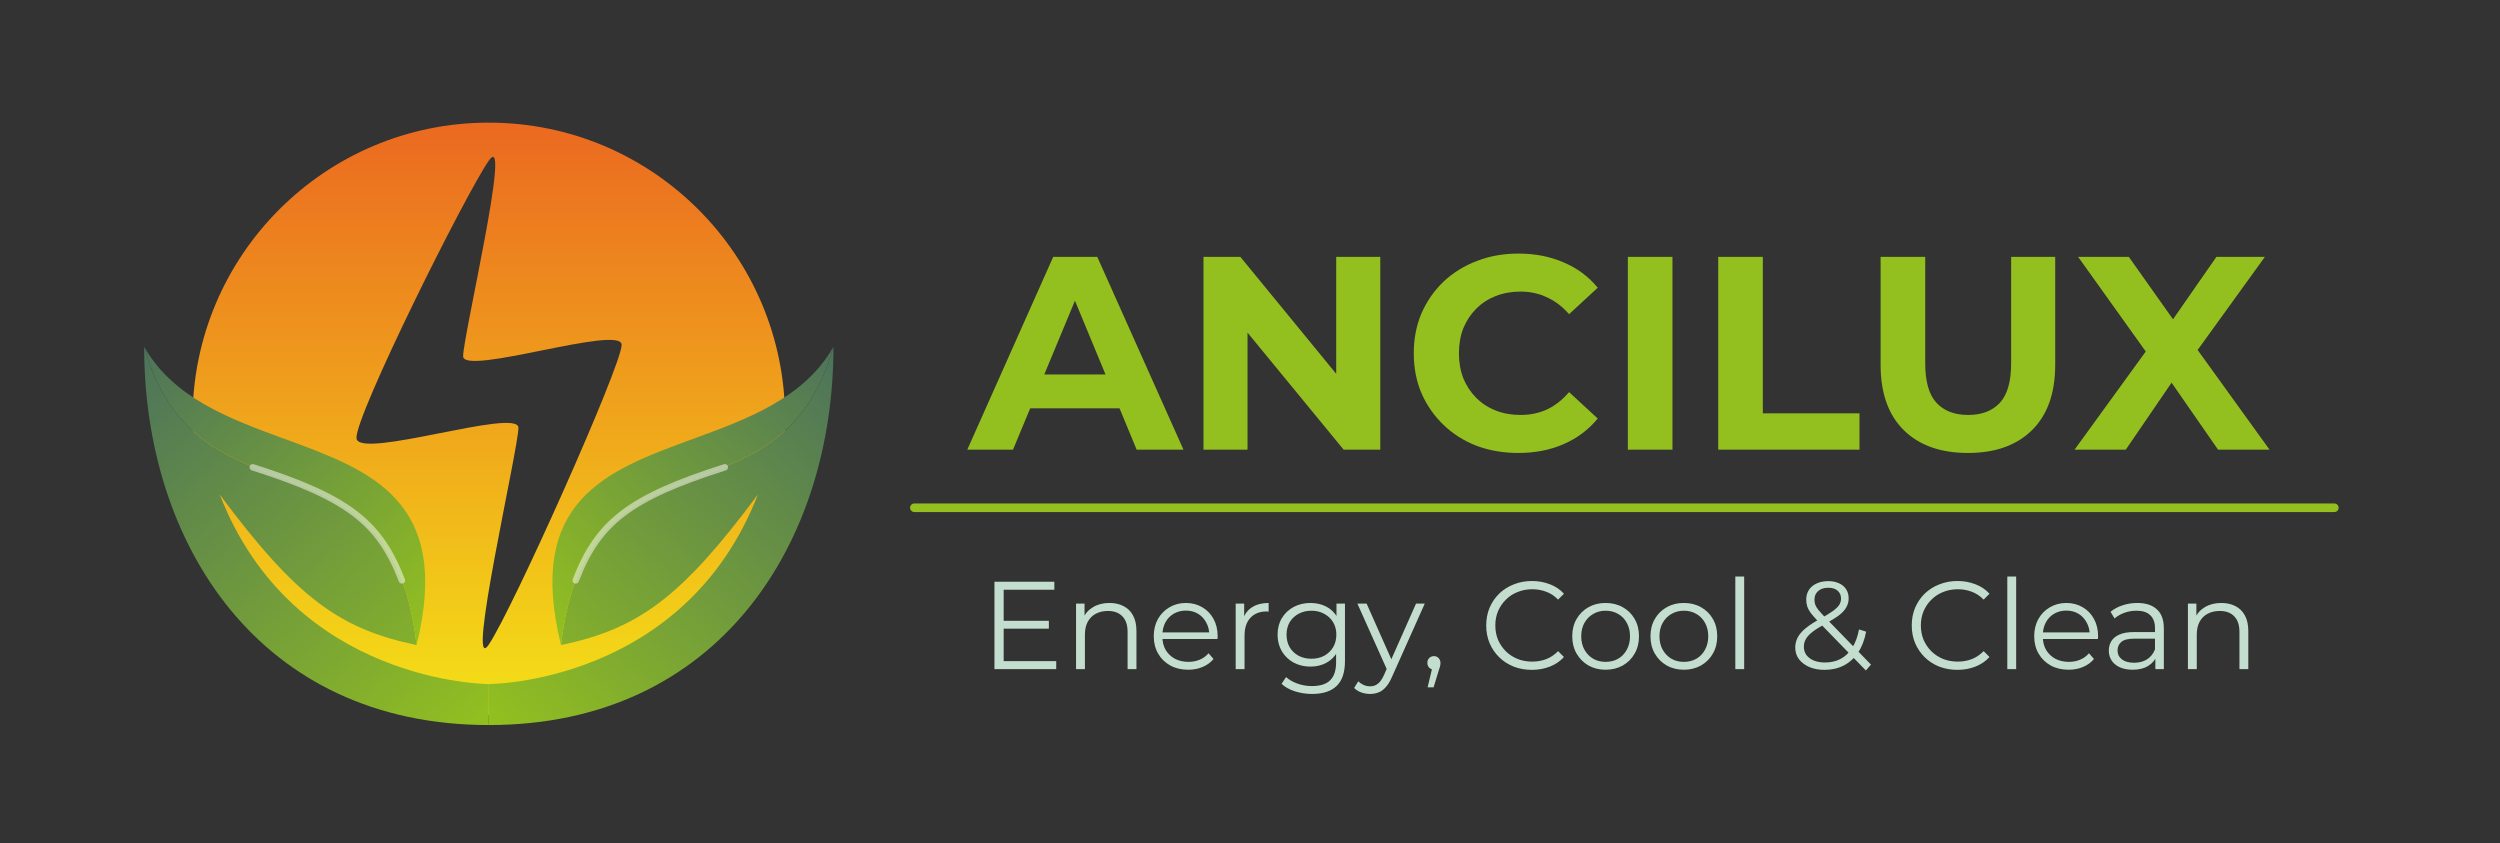 <svg width="1162" height="392" viewBox="0 0 1162 392" fill="none" xmlns="http://www.w3.org/2000/svg">
<rect x="0" y="0" width="1162" height="392" fill="#333333" stroke="none"/>
<path fill-rule="evenodd" clip-rule="evenodd" d="M364.902 194.705C364.902 270.757 303.249 332.41 227.197 332.41C151.145 332.41 89.492 270.757 89.492 194.705C89.492 118.653 151.145 57 227.197 57C303.249 57 364.902 118.653 364.902 194.705ZM215.263 165.557C215.263 174.967 288.935 150.639 288.935 160.279C288.935 169.918 238.213 283.27 227.197 299.59C216.181 315.91 240.968 208.475 240.968 198.836C240.968 189.197 166.377 213.984 165.689 203.656C165 193.328 216.181 90.508 227.197 74.672C238.213 58.836 215.263 156.148 215.263 165.557Z" fill="url(#paint0_linear_293_15)"/>
<path d="M227.197 337C334.185 337 387.394 252.311 387.394 161.197C375.699 202.671 349.912 212.254 324.518 221.69C295.672 232.409 267.333 242.939 260.742 299.819C296.385 292.384 316.417 278.095 352.279 229.819C318.083 317.951 227.197 317.951 227.197 317.951L227.197 337Z" fill="url(#paint1_linear_293_15)"/>
<path d="M324.518 221.69C349.912 212.254 375.699 202.671 387.394 161.197C373.735 185.122 347.441 194.741 322.002 204.046C282.043 218.663 244.195 232.508 260.742 299.819C267.333 242.939 295.672 232.409 324.518 221.69Z" fill="url(#paint2_linear_293_15)"/>
<path d="M267.591 269.754C278.023 242.703 292.723 231.296 336.902 217.197" stroke="white" stroke-opacity="0.5" stroke-width="3" stroke-linecap="round"/>
<path d="M227.196 337C120.209 337 66.999 252.312 66.999 161.197C78.694 202.672 104.482 212.254 129.875 221.69C158.722 232.409 187.06 242.94 193.651 299.82C158.008 292.384 137.977 278.095 102.114 229.82C136.311 317.951 227.196 317.951 227.196 317.951L227.196 337Z" fill="url(#paint3_linear_293_15)"/>
<path d="M129.875 221.69C104.482 212.254 78.694 202.672 66.999 161.197C80.659 185.123 106.953 194.741 132.392 204.046C172.351 218.663 210.199 232.508 193.651 299.82C187.06 242.94 158.722 232.409 129.875 221.69Z" fill="url(#paint4_linear_293_15)"/>
<path d="M186.803 269.754C176.371 242.703 161.671 231.296 117.491 217.197" stroke="white" stroke-opacity="0.5" stroke-width="3" stroke-linecap="round"/>
<path d="M449.598 209L489.534 119.4H510.014L550.078 209H528.318L495.55 129.896H503.742L470.846 209H449.598ZM469.566 189.8L475.07 174.056H521.15L526.782 189.8H469.566ZM559.374 209V119.4H576.526L629.39 183.912H621.07V119.4H641.55V209H624.526L571.534 144.488H579.854V209H559.374ZM705.629 210.536C698.717 210.536 692.274 209.427 686.301 207.208C680.413 204.904 675.293 201.661 670.941 197.48C666.589 193.299 663.176 188.392 660.701 182.76C658.312 177.128 657.117 170.941 657.117 164.2C657.117 157.459 658.312 151.272 660.701 145.64C663.176 140.008 666.589 135.101 670.941 130.92C675.378 126.739 680.541 123.539 686.429 121.32C692.317 119.016 698.76 117.864 705.757 117.864C713.522 117.864 720.52 119.229 726.749 121.96C733.064 124.605 738.354 128.531 742.621 133.736L729.309 146.024C726.237 142.525 722.824 139.923 719.069 138.216C715.314 136.424 711.218 135.528 706.781 135.528C702.6 135.528 698.76 136.211 695.261 137.576C691.762 138.941 688.733 140.904 686.173 143.464C683.613 146.024 681.608 149.053 680.157 152.552C678.792 156.051 678.109 159.933 678.109 164.2C678.109 168.467 678.792 172.349 680.157 175.848C681.608 179.347 683.613 182.376 686.173 184.936C688.733 187.496 691.762 189.459 695.261 190.824C698.76 192.189 702.6 192.872 706.781 192.872C711.218 192.872 715.314 192.019 719.069 190.312C722.824 188.52 726.237 185.832 729.309 182.248L742.621 194.536C738.354 199.741 733.064 203.709 726.749 206.44C720.52 209.171 713.48 210.536 705.629 210.536ZM756.624 209V119.4H777.36V209H756.624ZM798.624 209V119.4H819.36V192.104H864.288V209H798.624ZM914.682 210.536C901.967 210.536 892.026 206.995 884.858 199.912C877.69 192.829 874.106 182.717 874.106 169.576V119.4H894.842V168.808C894.842 177.341 896.591 183.485 900.09 187.24C903.589 190.995 908.495 192.872 914.81 192.872C921.125 192.872 926.031 190.995 929.53 187.24C933.029 183.485 934.778 177.341 934.778 168.808V119.4H955.258V169.576C955.258 182.717 951.674 192.829 944.506 199.912C937.338 206.995 927.397 210.536 914.682 210.536ZM964.259 209L1002.79 155.88V170.984L965.923 119.4H989.475L1014.95 155.368L1005.09 155.496L1030.18 119.4H1052.71L1016.1 170.088V155.24L1054.88 209H1030.95L1004.58 170.984H1014.05L988.067 209H964.259Z" fill="#93C01F"/>
<path d="M466.048 288.554H487.508V292.208H466.048V288.554ZM466.512 307.288H490.93V311H462.22V270.4H490.06V274.112H466.512V307.288ZM515.693 280.26C518.168 280.26 520.333 280.743 522.189 281.71C524.084 282.638 525.553 284.069 526.597 286.002C527.68 287.935 528.221 290.371 528.221 293.31V311H524.103V293.716C524.103 290.507 523.291 288.09 521.667 286.466C520.082 284.803 517.839 283.972 514.939 283.972C512.774 283.972 510.879 284.417 509.255 285.306C507.67 286.157 506.433 287.413 505.543 289.076C504.693 290.7 504.267 292.672 504.267 294.992V311H500.149V280.55H504.093V288.902L503.455 287.336C504.422 285.132 505.969 283.411 508.095 282.174C510.222 280.898 512.755 280.26 515.693 280.26ZM552.279 311.29C549.108 311.29 546.324 310.633 543.927 309.318C541.529 307.965 539.654 306.128 538.301 303.808C536.947 301.449 536.271 298.762 536.271 295.746C536.271 292.73 536.909 290.062 538.185 287.742C539.499 285.422 541.278 283.605 543.521 282.29C545.802 280.937 548.354 280.26 551.177 280.26C554.038 280.26 556.571 280.917 558.775 282.232C561.017 283.508 562.777 285.325 564.053 287.684C565.329 290.004 565.967 292.691 565.967 295.746C565.967 295.939 565.947 296.152 565.909 296.384C565.909 296.577 565.909 296.79 565.909 297.022H539.403V293.948H563.705L562.081 295.166C562.081 292.962 561.597 291.009 560.631 289.308C559.703 287.568 558.427 286.215 556.803 285.248C555.179 284.281 553.303 283.798 551.177 283.798C549.089 283.798 547.213 284.281 545.551 285.248C543.888 286.215 542.593 287.568 541.665 289.308C540.737 291.048 540.273 293.039 540.273 295.282V295.92C540.273 298.24 540.775 300.289 541.781 302.068C542.825 303.808 544.255 305.181 546.073 306.186C547.929 307.153 550.036 307.636 552.395 307.636C554.251 307.636 555.971 307.307 557.557 306.65C559.181 305.993 560.573 304.987 561.733 303.634L564.053 306.302C562.699 307.926 560.998 309.163 558.949 310.014C556.938 310.865 554.715 311.29 552.279 311.29ZM574.348 311V280.55H578.292V288.844L577.886 287.394C578.737 285.074 580.168 283.315 582.178 282.116C584.189 280.879 586.683 280.26 589.66 280.26V284.262C589.506 284.262 589.351 284.262 589.196 284.262C589.042 284.223 588.887 284.204 588.732 284.204C585.523 284.204 583.01 285.19 581.192 287.162C579.375 289.095 578.466 291.86 578.466 295.456V311H574.348ZM609.883 322.542C607.099 322.542 604.431 322.136 601.879 321.324C599.327 320.512 597.259 319.352 595.673 317.844L597.761 314.712C599.192 315.988 600.951 316.993 603.039 317.728C605.166 318.501 607.409 318.888 609.767 318.888C613.634 318.888 616.476 317.979 618.293 316.162C620.111 314.383 621.019 311.599 621.019 307.81V300.212L621.599 294.992L621.193 289.772V280.55H625.137V307.288C625.137 312.547 623.842 316.394 621.251 318.83C618.699 321.305 614.91 322.542 609.883 322.542ZM609.129 309.84C606.229 309.84 603.619 309.221 601.299 307.984C598.979 306.708 597.143 304.949 595.789 302.706C594.475 300.463 593.817 297.892 593.817 294.992C593.817 292.092 594.475 289.54 595.789 287.336C597.143 285.093 598.979 283.353 601.299 282.116C603.619 280.879 606.229 280.26 609.129 280.26C611.836 280.26 614.272 280.821 616.437 281.942C618.603 283.063 620.323 284.726 621.599 286.93C622.875 289.134 623.513 291.821 623.513 294.992C623.513 298.163 622.875 300.85 621.599 303.054C620.323 305.258 618.603 306.94 616.437 308.1C614.272 309.26 611.836 309.84 609.129 309.84ZM609.535 306.186C611.778 306.186 613.769 305.722 615.509 304.794C617.249 303.827 618.622 302.513 619.627 300.85C620.633 299.149 621.135 297.196 621.135 294.992C621.135 292.788 620.633 290.855 619.627 289.192C618.622 287.529 617.249 286.234 615.509 285.306C613.769 284.339 611.778 283.856 609.535 283.856C607.331 283.856 605.34 284.339 603.561 285.306C601.821 286.234 600.449 287.529 599.443 289.192C598.477 290.855 597.993 292.788 597.993 294.992C597.993 297.196 598.477 299.149 599.443 300.85C600.449 302.513 601.821 303.827 603.561 304.794C605.34 305.722 607.331 306.186 609.535 306.186ZM636.828 322.542C635.398 322.542 634.025 322.31 632.71 321.846C631.434 321.382 630.332 320.686 629.404 319.758L631.318 316.684C632.092 317.419 632.923 317.979 633.812 318.366C634.74 318.791 635.765 319.004 636.886 319.004C638.24 319.004 639.4 318.617 640.366 317.844C641.372 317.109 642.319 315.795 643.208 313.9L645.18 309.434L645.644 308.796L658.172 280.55H662.232L646.978 314.654C646.128 316.626 645.18 318.192 644.136 319.352C643.131 320.512 642.029 321.324 640.83 321.788C639.632 322.291 638.298 322.542 636.828 322.542ZM644.948 311.87L630.912 280.55H635.204L647.616 308.506L644.948 311.87ZM663.556 319.468L666.108 308.738L666.572 311.232C665.682 311.232 664.928 310.942 664.31 310.362C663.73 309.782 663.44 309.028 663.44 308.1C663.44 307.172 663.73 306.418 664.31 305.838C664.928 305.258 665.663 304.968 666.514 304.968C667.403 304.968 668.118 305.277 668.66 305.896C669.24 306.515 669.53 307.249 669.53 308.1C669.53 308.409 669.51 308.719 669.472 309.028C669.433 309.337 669.356 309.685 669.24 310.072C669.124 310.459 668.969 310.923 668.776 311.464L666.34 319.468H663.556ZM712.022 311.348C708.968 311.348 706.145 310.845 703.554 309.84C700.964 308.796 698.721 307.346 696.826 305.49C694.932 303.634 693.443 301.449 692.36 298.936C691.316 296.423 690.794 293.677 690.794 290.7C690.794 287.723 691.316 284.977 692.36 282.464C693.443 279.951 694.932 277.766 696.826 275.91C698.76 274.054 701.022 272.623 703.612 271.618C706.203 270.574 709.026 270.052 712.08 270.052C715.019 270.052 717.784 270.555 720.374 271.56C722.965 272.527 725.15 273.996 726.928 275.968L724.202 278.694C722.54 276.993 720.703 275.775 718.692 275.04C716.682 274.267 714.516 273.88 712.196 273.88C709.76 273.88 707.498 274.305 705.41 275.156C703.322 275.968 701.505 277.147 699.958 278.694C698.412 280.202 697.194 281.981 696.304 284.03C695.454 286.041 695.028 288.264 695.028 290.7C695.028 293.136 695.454 295.379 696.304 297.428C697.194 299.439 698.412 301.217 699.958 302.764C701.505 304.272 703.322 305.451 705.41 306.302C707.498 307.114 709.76 307.52 712.196 307.52C714.516 307.52 716.682 307.133 718.692 306.36C720.703 305.587 722.54 304.349 724.202 302.648L726.928 305.374C725.15 307.346 722.965 308.835 720.374 309.84C717.784 310.845 715 311.348 712.022 311.348ZM746.26 311.29C743.322 311.29 740.673 310.633 738.314 309.318C735.994 307.965 734.158 306.128 732.804 303.808C731.451 301.449 730.774 298.762 730.774 295.746C730.774 292.691 731.451 290.004 732.804 287.684C734.158 285.364 735.994 283.547 738.314 282.232C740.634 280.917 743.283 280.26 746.26 280.26C749.276 280.26 751.944 280.917 754.264 282.232C756.623 283.547 758.46 285.364 759.774 287.684C761.128 290.004 761.804 292.691 761.804 295.746C761.804 298.762 761.128 301.449 759.774 303.808C758.46 306.128 756.623 307.965 754.264 309.318C751.906 310.633 749.238 311.29 746.26 311.29ZM746.26 307.636C748.464 307.636 750.417 307.153 752.118 306.186C753.82 305.181 755.154 303.789 756.12 302.01C757.126 300.193 757.628 298.105 757.628 295.746C757.628 293.349 757.126 291.261 756.12 289.482C755.154 287.703 753.82 286.331 752.118 285.364C750.417 284.359 748.484 283.856 746.318 283.856C744.153 283.856 742.22 284.359 740.518 285.364C738.817 286.331 737.464 287.703 736.458 289.482C735.453 291.261 734.95 293.349 734.95 295.746C734.95 298.105 735.453 300.193 736.458 302.01C737.464 303.789 738.817 305.181 740.518 306.186C742.22 307.153 744.134 307.636 746.26 307.636ZM782.624 311.29C779.685 311.29 777.036 310.633 774.678 309.318C772.358 307.965 770.521 306.128 769.168 303.808C767.814 301.449 767.138 298.762 767.138 295.746C767.138 292.691 767.814 290.004 769.168 287.684C770.521 285.364 772.358 283.547 774.678 282.232C776.998 280.917 779.646 280.26 782.624 280.26C785.64 280.26 788.308 280.917 790.628 282.232C792.986 283.547 794.823 285.364 796.138 287.684C797.491 290.004 798.168 292.691 798.168 295.746C798.168 298.762 797.491 301.449 796.138 303.808C794.823 306.128 792.986 307.965 790.628 309.318C788.269 310.633 785.601 311.29 782.624 311.29ZM782.624 307.636C784.828 307.636 786.78 307.153 788.482 306.186C790.183 305.181 791.517 303.789 792.484 302.01C793.489 300.193 793.992 298.105 793.992 295.746C793.992 293.349 793.489 291.261 792.484 289.482C791.517 287.703 790.183 286.331 788.482 285.364C786.78 284.359 784.847 283.856 782.682 283.856C780.516 283.856 778.583 284.359 776.882 285.364C775.18 286.331 773.827 287.703 772.822 289.482C771.816 291.261 771.314 293.349 771.314 295.746C771.314 298.105 771.816 300.193 772.822 302.01C773.827 303.789 775.18 305.181 776.882 306.186C778.583 307.153 780.497 307.636 782.624 307.636ZM806.575 311V267.964H810.693V311H806.575ZM848.061 311.348C845.432 311.348 843.092 310.923 841.043 310.072C838.994 309.183 837.37 307.965 836.171 306.418C835.011 304.871 834.431 303.073 834.431 301.024C834.431 299.284 834.818 297.699 835.591 296.268C836.364 294.799 837.602 293.368 839.303 291.976C841.043 290.545 843.344 289.057 846.205 287.51C848.641 286.157 850.536 284.997 851.889 284.03C853.281 283.025 854.267 282.077 854.847 281.188C855.427 280.26 855.717 279.274 855.717 278.23C855.717 276.722 855.195 275.504 854.151 274.576C853.146 273.648 851.696 273.184 849.801 273.184C847.752 273.184 846.166 273.706 845.045 274.75C843.924 275.755 843.363 277.07 843.363 278.694C843.363 279.506 843.479 280.279 843.711 281.014C843.982 281.749 844.465 282.561 845.161 283.45C845.896 284.339 846.901 285.461 848.177 286.814L869.637 308.912L867.259 311.638L844.871 288.612C843.518 287.181 842.435 285.944 841.623 284.9C840.85 283.817 840.308 282.793 839.999 281.826C839.69 280.859 839.535 279.835 839.535 278.752C839.535 277.012 839.941 275.504 840.753 274.228C841.604 272.913 842.802 271.908 844.349 271.212C845.896 270.477 847.713 270.11 849.801 270.11C851.696 270.11 853.339 270.439 854.731 271.096C856.162 271.715 857.264 272.623 858.037 273.822C858.849 275.021 859.255 276.471 859.255 278.172C859.255 279.641 858.888 281.014 858.153 282.29C857.457 283.566 856.297 284.823 854.673 286.06C853.049 287.259 850.845 288.612 848.061 290.12C845.625 291.473 843.692 292.711 842.261 293.832C840.869 294.953 839.883 296.055 839.303 297.138C838.723 298.182 838.433 299.342 838.433 300.618C838.433 302.087 838.839 303.383 839.651 304.504C840.502 305.587 841.662 306.437 843.131 307.056C844.639 307.636 846.36 307.926 848.293 307.926C851 307.926 853.416 307.365 855.543 306.244C857.67 305.123 859.448 303.421 860.879 301.14C862.348 298.859 863.412 295.997 864.069 292.556L867.375 293.6C866.64 297.467 865.384 300.715 863.605 303.344C861.826 305.973 859.622 307.965 856.993 309.318C854.364 310.671 851.386 311.348 848.061 311.348ZM909.811 311.348C906.757 311.348 903.934 310.845 901.343 309.84C898.753 308.796 896.51 307.346 894.615 305.49C892.721 303.634 891.232 301.449 890.149 298.936C889.105 296.423 888.583 293.677 888.583 290.7C888.583 287.723 889.105 284.977 890.149 282.464C891.232 279.951 892.721 277.766 894.615 275.91C896.549 274.054 898.811 272.623 901.401 271.618C903.992 270.574 906.815 270.052 909.869 270.052C912.808 270.052 915.573 270.555 918.163 271.56C920.754 272.527 922.939 273.996 924.717 275.968L921.991 278.694C920.329 276.993 918.492 275.775 916.481 275.04C914.471 274.267 912.305 273.88 909.985 273.88C907.549 273.88 905.287 274.305 903.199 275.156C901.111 275.968 899.294 277.147 897.747 278.694C896.201 280.202 894.983 281.981 894.093 284.03C893.243 286.041 892.817 288.264 892.817 290.7C892.817 293.136 893.243 295.379 894.093 297.428C894.983 299.439 896.201 301.217 897.747 302.764C899.294 304.272 901.111 305.451 903.199 306.302C905.287 307.114 907.549 307.52 909.985 307.52C912.305 307.52 914.471 307.133 916.481 306.36C918.492 305.587 920.329 304.349 921.991 302.648L924.717 305.374C922.939 307.346 920.754 308.835 918.163 309.84C915.573 310.845 912.789 311.348 909.811 311.348ZM932.997 311V267.964H937.115V311H932.997ZM961.507 311.29C958.336 311.29 955.552 310.633 953.155 309.318C950.758 307.965 948.882 306.128 947.529 303.808C946.176 301.449 945.499 298.762 945.499 295.746C945.499 292.73 946.137 290.062 947.413 287.742C948.728 285.422 950.506 283.605 952.749 282.29C955.03 280.937 957.582 280.26 960.405 280.26C963.266 280.26 965.799 280.917 968.003 282.232C970.246 283.508 972.005 285.325 973.281 287.684C974.557 290.004 975.195 292.691 975.195 295.746C975.195 295.939 975.176 296.152 975.137 296.384C975.137 296.577 975.137 296.79 975.137 297.022H948.631V293.948H972.933L971.309 295.166C971.309 292.962 970.826 291.009 969.859 289.308C968.931 287.568 967.655 286.215 966.031 285.248C964.407 284.281 962.532 283.798 960.405 283.798C958.317 283.798 956.442 284.281 954.779 285.248C953.116 286.215 951.821 287.568 950.893 289.308C949.965 291.048 949.501 293.039 949.501 295.282V295.92C949.501 298.24 950.004 300.289 951.009 302.068C952.053 303.808 953.484 305.181 955.301 306.186C957.157 307.153 959.264 307.636 961.623 307.636C963.479 307.636 965.2 307.307 966.785 306.65C968.409 305.993 969.801 304.987 970.961 303.634L973.281 306.302C971.928 307.926 970.226 309.163 968.177 310.014C966.166 310.865 963.943 311.29 961.507 311.29ZM1001.81 311V304.272L1001.64 303.17V291.918C1001.64 289.327 1000.9 287.336 999.431 285.944C998.001 284.552 995.855 283.856 992.993 283.856C991.021 283.856 989.146 284.185 987.367 284.842C985.589 285.499 984.081 286.369 982.843 287.452L980.987 284.378C982.534 283.063 984.39 282.058 986.555 281.362C988.721 280.627 991.002 280.26 993.399 280.26C997.343 280.26 1000.38 281.246 1002.51 283.218C1004.67 285.151 1005.75 288.109 1005.75 292.092V311H1001.81ZM991.311 311.29C989.03 311.29 987.039 310.923 985.337 310.188C983.675 309.415 982.399 308.371 981.509 307.056C980.62 305.703 980.175 304.156 980.175 302.416C980.175 300.831 980.543 299.4 981.277 298.124C982.051 296.809 983.288 295.765 984.989 294.992C986.729 294.18 989.049 293.774 991.949 293.774H1002.45V296.848H992.065C989.127 296.848 987.077 297.37 985.917 298.414C984.796 299.458 984.235 300.753 984.235 302.3C984.235 304.04 984.912 305.432 986.265 306.476C987.619 307.52 989.513 308.042 991.949 308.042C994.269 308.042 996.261 307.52 997.923 306.476C999.625 305.393 1000.86 303.847 1001.64 301.836L1002.56 304.678C1001.79 306.689 1000.44 308.293 998.503 309.492C996.609 310.691 994.211 311.29 991.311 311.29ZM1032.48 280.26C1034.96 280.26 1037.12 280.743 1038.98 281.71C1040.87 282.638 1042.34 284.069 1043.39 286.002C1044.47 287.935 1045.01 290.371 1045.01 293.31V311H1040.89V293.716C1040.89 290.507 1040.08 288.09 1038.46 286.466C1036.87 284.803 1034.63 283.972 1031.73 283.972C1029.56 283.972 1027.67 284.417 1026.04 285.306C1024.46 286.157 1023.22 287.413 1022.33 289.076C1021.48 290.7 1021.06 292.672 1021.06 294.992V311H1016.94V280.55H1020.88V288.902L1020.24 287.336C1021.21 285.132 1022.76 283.411 1024.88 282.174C1027.01 280.898 1029.54 280.26 1032.48 280.26Z" fill="#C3DECE"/>
<path d="M1085 236H425" stroke="#93C01F" stroke-width="4" stroke-linecap="round"/>
<defs>
<linearGradient id="paint0_linear_293_15" x1="227.197" y1="57" x2="227.197" y2="332.41" gradientUnits="userSpaceOnUse">
<stop stop-color="#EB6920"/>
<stop offset="1" stop-color="#F4E117"/>
</linearGradient>
<linearGradient id="paint1_linear_293_15" x1="387.201" y1="161.196" x2="227.004" y2="337" gradientUnits="userSpaceOnUse">
<stop stop-color="#4C735B"/>
<stop offset="1" stop-color="#93C01F"/>
</linearGradient>
<linearGradient id="paint2_linear_293_15" x1="387.201" y1="161.197" x2="260.935" y2="299.36" gradientUnits="userSpaceOnUse">
<stop stop-color="#4C735B"/>
<stop offset="1" stop-color="#93C01F"/>
</linearGradient>
<linearGradient id="paint3_linear_293_15" x1="67.192" y1="161.197" x2="227.389" y2="337" gradientUnits="userSpaceOnUse">
<stop stop-color="#4C735B"/>
<stop offset="1" stop-color="#93C01F"/>
</linearGradient>
<linearGradient id="paint4_linear_293_15" x1="67.192" y1="161.197" x2="193.459" y2="299.361" gradientUnits="userSpaceOnUse">
<stop stop-color="#4C735B"/>
<stop offset="1" stop-color="#93C01F"/>
</linearGradient>
</defs>
</svg>
